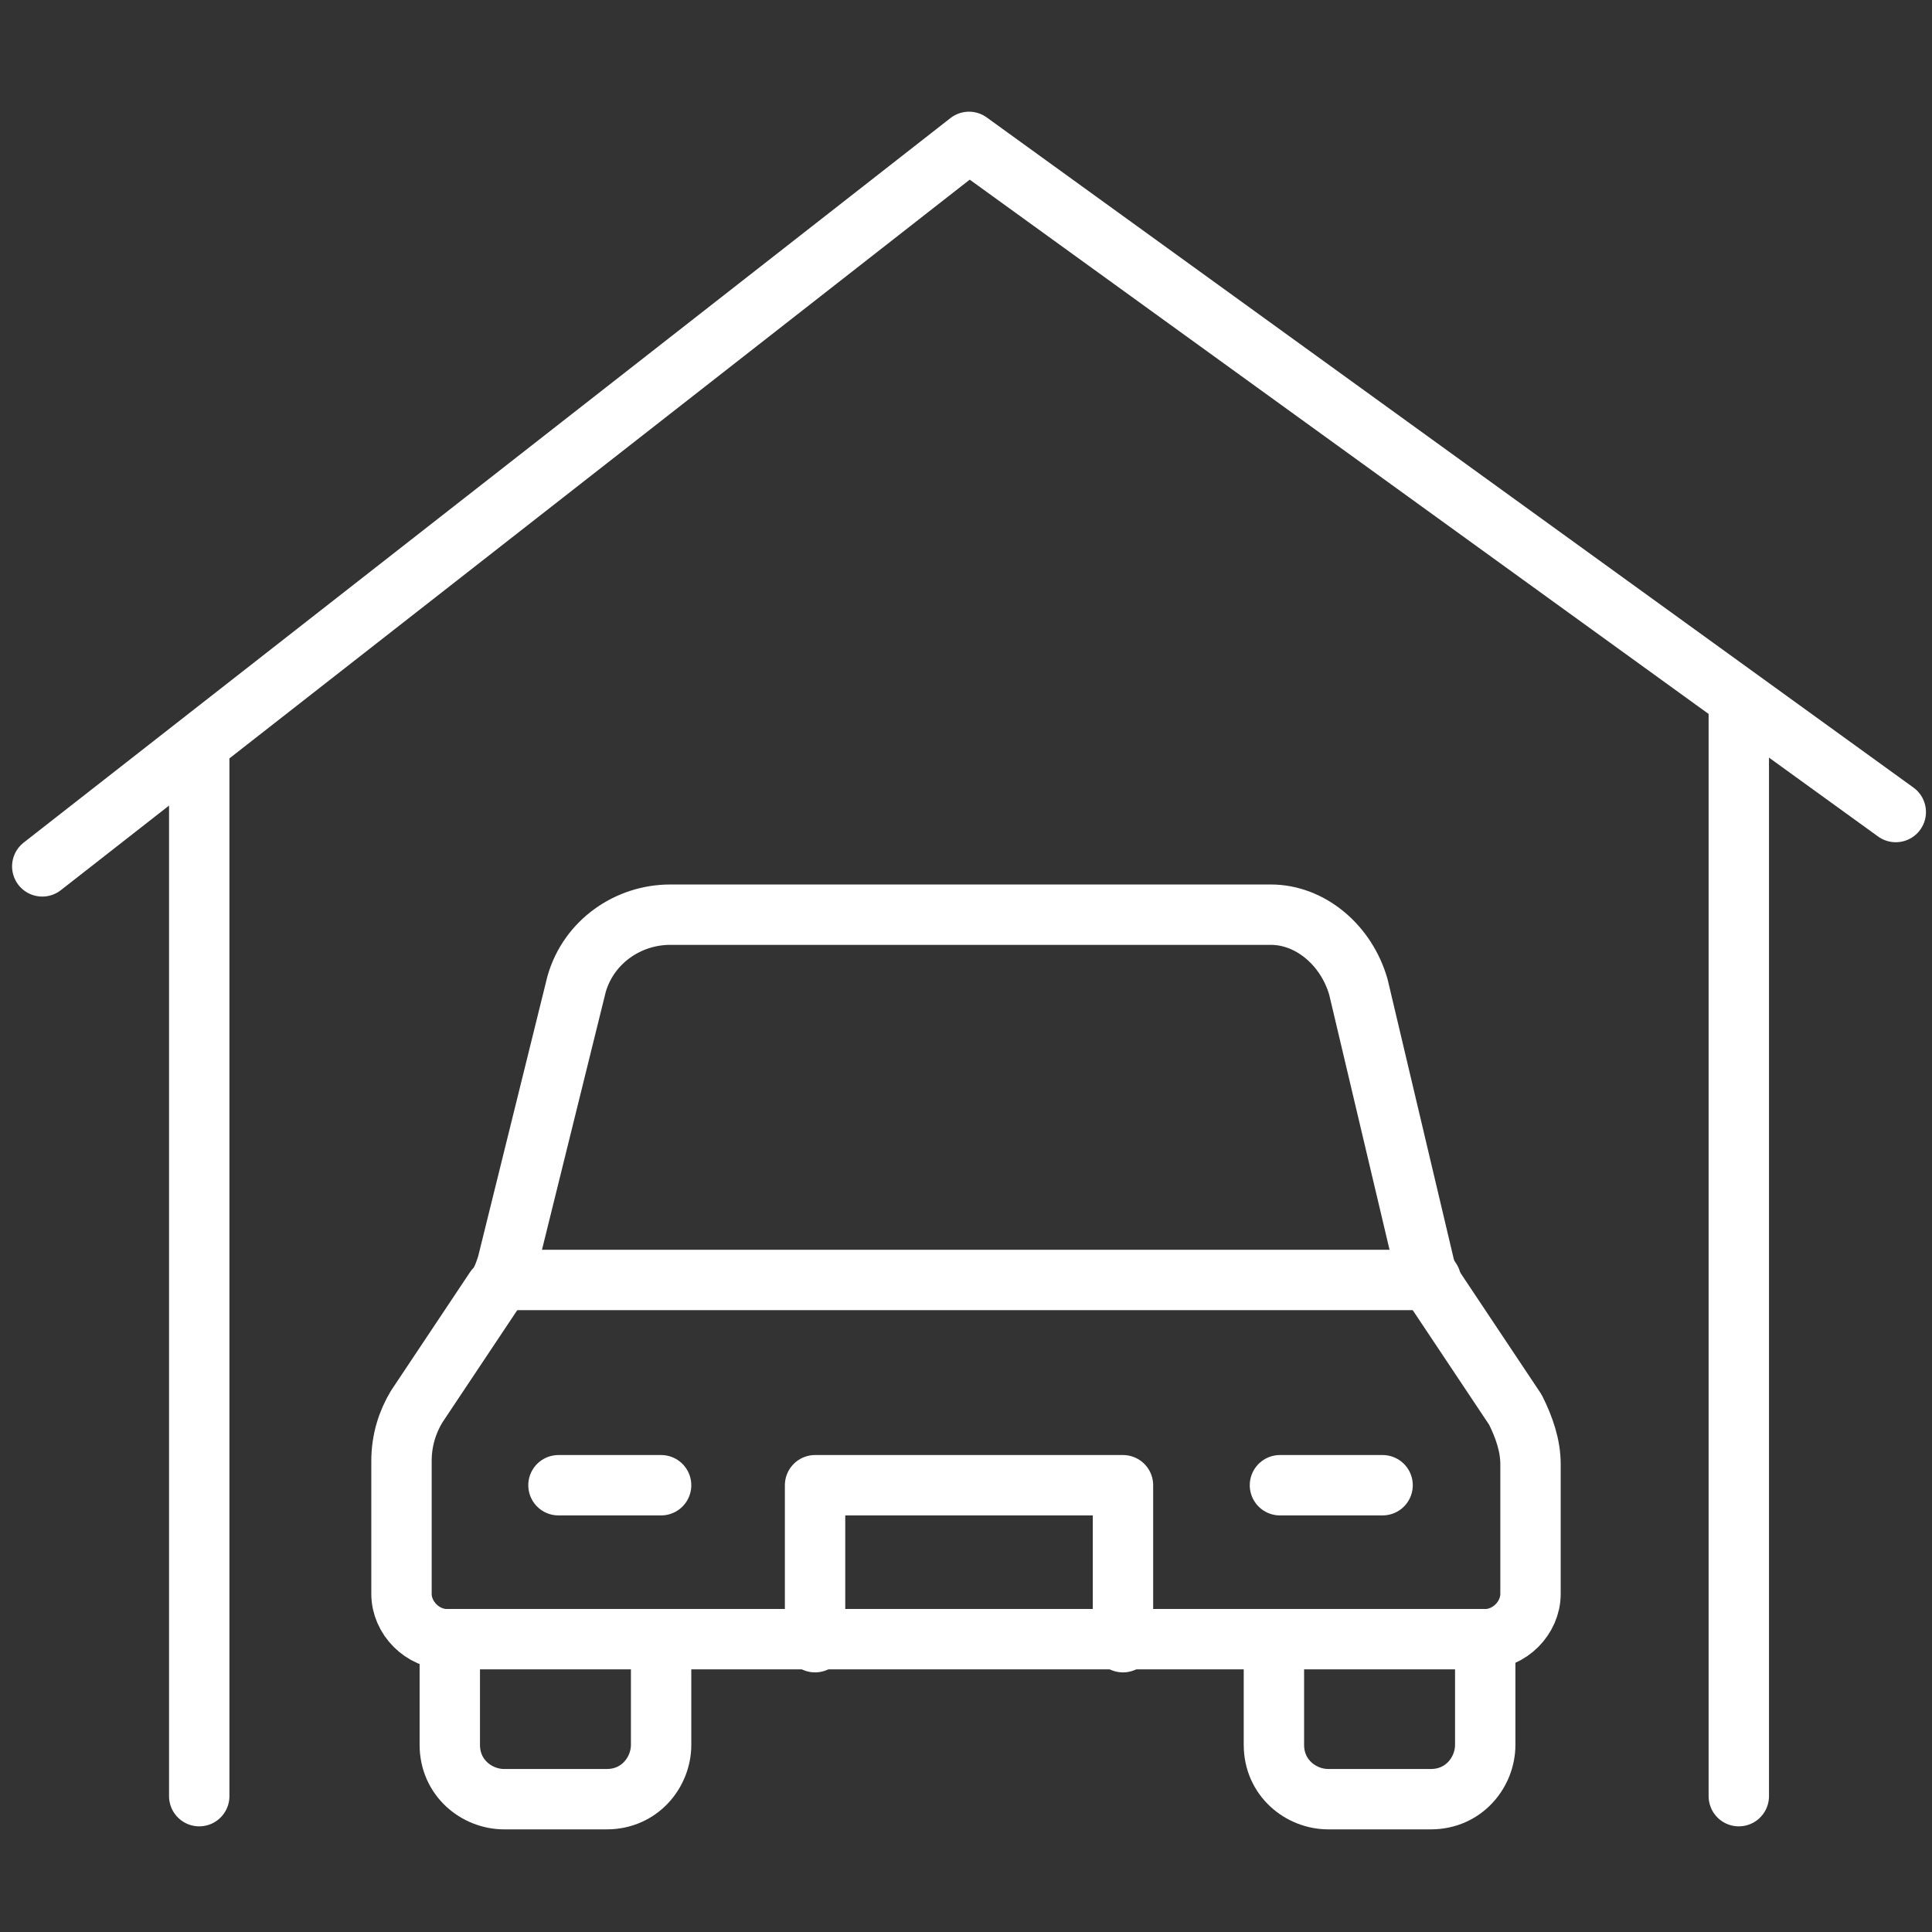 <?xml version="1.0" encoding="utf-8"?>
<!-- Generator: Adobe Illustrator 23.0.3, SVG Export Plug-In . SVG Version: 6.00 Build 0)  -->
<svg version="1.1" id="Layer_1" xmlns="http://www.w3.org/2000/svg" xmlns:xlink="http://www.w3.org/1999/xlink" x="0px" y="0px"
	 viewBox="0 0 64 64" style="enable-background:new 0 0 64 64;" xml:space="preserve">
<rect x="0" y="0" width="64" height="64" fill="#333333" stroke="none"/>
<style type="text/css">
	.st0{fill:none;stroke:#FFFFFF;stroke-width:2;stroke-linecap:round;stroke-linejoin:round;stroke-miterlimit:10;}
</style>
<g>
	<g>
		<g>
			<line class="st0" x1="6.6" y1="25.2" x2="6.6" y2="59.5"/>
			<line class="st0" x1="57.6" y1="23.5" x2="57.6" y2="59.5"/>
			<polyline class="st0" points="62.8,26.9 32.1,4.7 1.4,28.7 			"/>
		</g>
	</g>
	<path class="st0" d="M21.9,54.4v3.4c0,0.9-0.7,1.8-1.8,1.8h-3.4c-0.9,0-1.8-0.7-1.8-1.8v-3.4"/>
	<path class="st0" d="M49.2,54.4v3.4c0,0.9-0.7,1.8-1.8,1.8H44c-0.9,0-1.8-0.7-1.8-1.8v-3.4"/>
	<path class="st0" d="M42.1,30.3H22.2c-1.4,0-2.7,0.9-3.1,2.3l-2.3,9.3c-0.1,0.3-0.2,0.6-0.4,0.8l-2.6,3.9c-0.3,0.5-0.5,1.1-0.5,1.8
		v4.4c0,0.8,0.7,1.5,1.5,1.5h34.4c0.8,0,1.5-0.7,1.5-1.5v-4.3c0-0.6-0.2-1.2-0.5-1.8l-2.6-3.9c-0.2-0.3-0.3-0.5-0.4-0.8L45,32.7
		C44.6,31.3,43.4,30.3,42.1,30.3z"/>
	<line class="st0" x1="18.5" y1="49.2" x2="21.9" y2="49.2"/>
	<line class="st0" x1="42.4" y1="49.2" x2="45.8" y2="49.2"/>
	<polyline class="st0" points="37.2,54.4 37.2,49.2 27,49.2 27,54.4 	"/>
	<line class="st0" x1="16.8" y1="42.4" x2="47.4" y2="42.4"/>
</g>
</svg>
